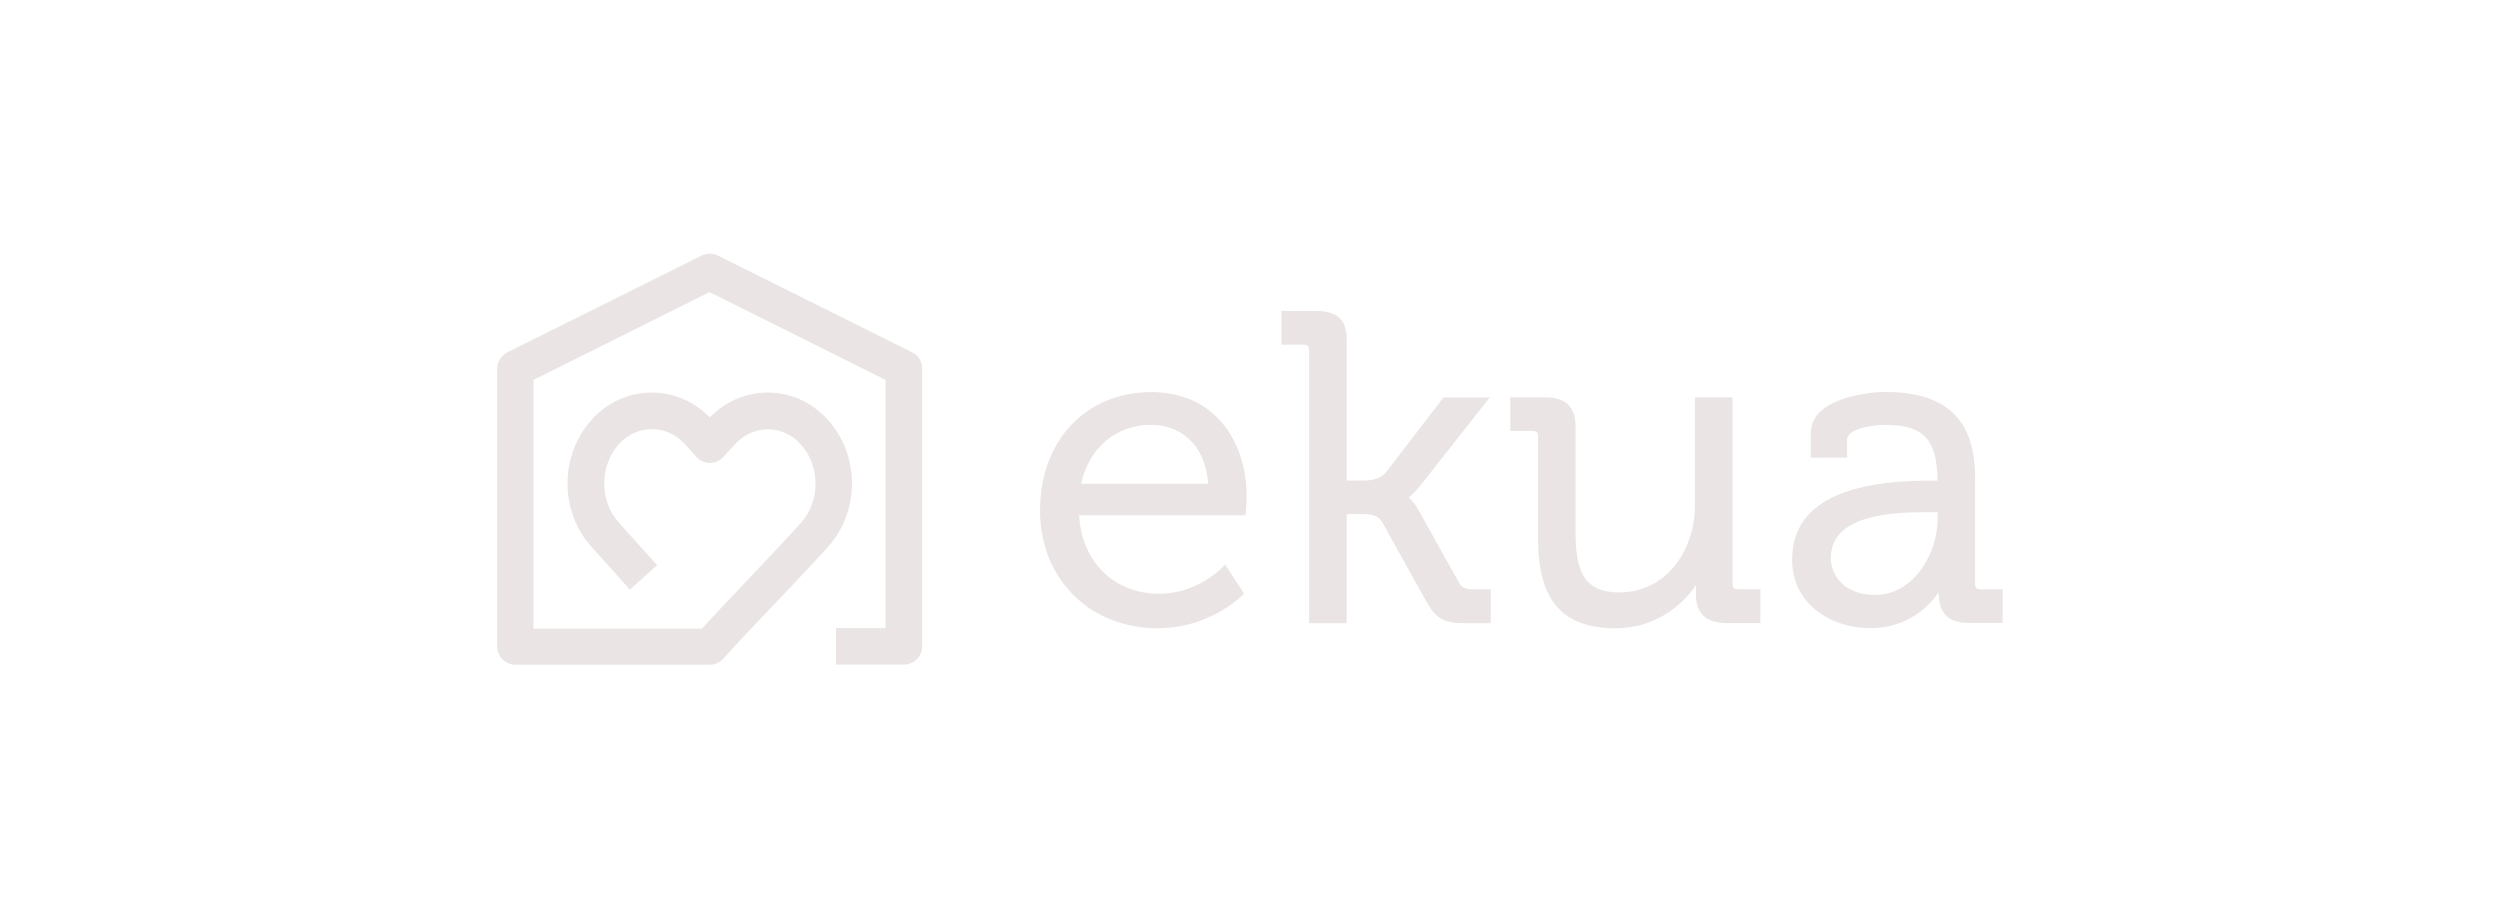 <?xml version="1.0" encoding="utf-8"?>
<!-- Generator: Adobe Illustrator 23.0.6, SVG Export Plug-In . SVG Version: 6.00 Build 0)  -->
<svg version="1.1" id="Livello_1" xmlns="http://www.w3.org/2000/svg" xmlns:xlink="http://www.w3.org/1999/xlink" x="0px" y="0px"
	 viewBox="0 0 1680 617" style="enable-background:new 0 0 1680 617;" xml:space="preserve">
<style type="text/css">
	.st0{fill:#EAE5E4;}
</style>
<g>
	<g>
		<path class="st0" d="M773.7,263.5c-44.1,0-74.8,32.7-74.8,79.5c0,45.9,33.3,79.2,79.2,79.2c33.9,0,55.4-20.8,56.3-21.7l1.6-1.6
			l-12.7-19.6l-2.4,2.5C820.7,382,804.2,399,779,399c-30.3,0-52.1-21.5-53.8-52.7H837l0.2-2.5c0-0.3,0.6-6.6,0.6-10.1
			C837.8,298.7,818,263.5,773.7,263.5z M726.5,325.1c5.3-24.2,23.4-39.6,47-39.6c17.3,0,36.1,10.5,38.4,39.6H726.5z"/>
		<path class="st0" d="M980.2,391.1l-26.4-47.3c-2.6-4.9-5.2-7.9-7.1-9.6c2.1-1.6,5-4.4,8.8-9.2l45.6-57.9h-31.1l-38.3,49.9
			c-4.3,5.5-12.1,5.9-14.4,5.9H905v-94.3c0-13.7-6.1-19.6-20.5-19.6h-23.4v22.6h14.9c2.6,0,3.7,1.1,3.7,3.7v183.5H905v-73.3h10.6
			c5.1,0,10.6,0.6,13,5l29.1,52.3c7.2,13.1,12.1,16,27.7,16h16.4V396h-10.6C984,396,982.2,394.9,980.2,391.1z"/>
		<path class="st0" d="M1164.3,392.4V267H1139v72.8c0,28.3-17.9,58.3-51,58.3c-24.3,0-29.2-15.5-29.2-40.6v-70.6
			c0-13.6-6.5-19.9-20.5-19.9h-23.4v22.6h15c2.6,0,3.7,1.1,3.7,3.7v69.5c0,40.5,16.5,59.4,51.9,59.4c27.4,0,45.2-15.8,54.2-29v6.5
			c0,12.6,6.9,19,20.5,19h22.8V396H1168C1165.3,396,1164.3,395.1,1164.3,392.4z"/>
		<path class="st0" d="M1331,396c-2.7,0-3.7-1-3.7-3.7v-70.1c0-25.3-6.2-58.8-60-58.8c-14,0-50.4,4.9-50.4,27.4v16.7h24.4v-12
			c0-7.6,17.3-10,25.7-10c25.6,0,34.8,9.9,35,37.5h-5.4c-61.2,0-92.3,17.8-92.3,53c0,30.2,26.4,46.1,52.4,46.1
			c19.7,0,32.5-8.9,39.8-16.4c2.5-2.6,4.6-5.2,6.3-7.7c0,0.1,0,0.3,0,0.4c0,13.8,6.4,20.2,20.2,20.2h22.8V396H1331z M1302.1,344.3
			v3.9c0,24.9-16.9,51.6-42,51.6c-20.5,0-29.8-12.9-29.8-24.9c0-30.7,46.4-30.7,66.1-30.7H1302.1z"/>
	</g>
	<path class="st0" d="M613,236.8l-130.6-65.1c-3.4-1.7-7.5-1.7-10.9,0l-130.6,65.1c-4.2,2.1-6.8,6.3-6.8,11v186.6
		c0,6.8,5.5,12.3,12.3,12.3h130.6c3.5,0,6.8-1.5,9.1-4.1c10.8-12.1,23.1-24.9,34.9-37.3l0.5-0.5c11.8-12.4,24-25.2,34.9-37.3
		c21.5-23.9,21.5-61.4,0-85.3c-10.7-11.9-25.1-18.4-40.5-18.4c-14.7,0-28.4,5.9-38.9,16.7c-10.5-10.8-24.3-16.7-39-16.7
		c-15.5,0-29.9,6.5-40.5,18.4c-21.5,23.9-21.5,61.4,0,85.3l25.8,28.7l18.3-16.4l-25.8-28.7c-13-14.5-13-38,0-52.5
		c5.9-6.6,13.9-10.2,22.3-10.2c8.4,0,16.3,3.6,22.3,10.2l7.5,8.4c2.3,2.6,5.6,4,9.1,4.1c3.4,0,6.8-1.5,9.1-4l7.6-8.3
		c6-6.6,13.9-10.3,22.3-10.3c8.4,0,16.3,3.6,22.3,10.3c13,14.5,13,38,0,52.5c-10.8,12-23,24.8-34.9,37.3l-0.6,0.7
		c-10.4,11-21.2,22.3-31.1,33.1H358.5V255.3l118.3-59l118.3,59v166.8h-33.3v24.5h45.6c6.8,0,12.3-5.5,12.3-12.3V247.7
		C619.8,243.1,617.2,238.8,613,236.8z"/>
</g>
</svg>
